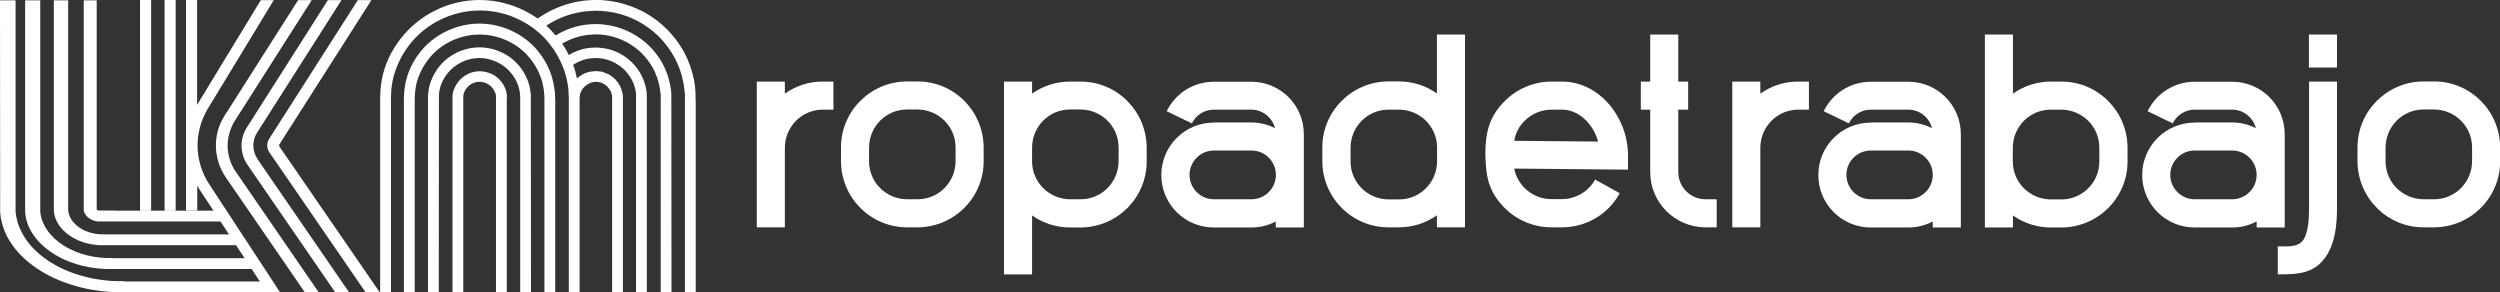 <?xml version="1.0" encoding="UTF-8"?>
<svg xmlns="http://www.w3.org/2000/svg" id="Capa_2" data-name="Capa 2" viewBox="0 0 162.1 18.96">
  <rect x="0" y="0" width="162.1" height="18.96" fill="#333333" stroke="none"/>
  <defs>
    <style>
      .cls-1 {
        fill: #fff;
      }
    </style>
  </defs>
  <g id="Capa_1-2" data-name="Capa 1">
    <g>
      <g>
        <g>
          <path class="cls-1" d="M8.04,18.25h9.29v.7H7.84s-.36-.01-.36-.01c-1-.03-1.99-.2-2.89-.49-1.89-.6-3.39-1.72-4.11-3.08l-.02-.04c-.04-.07-.07-.14-.11-.22l-.1-.26c-.06-.16-.11-.33-.16-.55-.05-.19-.07-.4-.08-.55v-.4S0,.02,0,.02h1.01v13.7c.02.14.03.31.08.47.04.2.08.34.14.47l.1.25s.06.11.09.17l.02.04c.62,1.18,1.93,2.16,3.58,2.68.78.25,1.65.4,2.51.43h.52Z"></path>
          <path class="cls-1" d="M7.27,16.74h9.04v.7H6.83c-.69-.03-1.39-.15-2.01-.36-1.32-.43-2.37-1.24-2.87-2.21l-.02-.04s-.05-.09-.07-.14l-.07-.19c-.06-.14-.09-.29-.11-.4-.03-.13-.05-.27-.05-.4v-.05s0-.1,0-.14V.02h.98v13.49s0,.07,0,.1v.06c0,.12.02.22.04.31.03.14.05.24.09.32l.07.18s.03.06.05.09l.02.05c.41.8,1.27,1.46,2.36,1.82.51.17,1.08.27,1.65.29h.4Z"></path>
          <path class="cls-1" d="M6.79,15.2h8.57v.7H6.47c-.4-.02-.78-.09-1.15-.22-.75-.26-1.37-.76-1.65-1.35l-.06-.13-.03-.09c-.03-.08-.05-.16-.06-.24-.02-.09-.03-.17-.03-.25v-.03s0-.06,0-.09V.02h.93v13.49s0,.03,0,.04c0,.02,0,.03,0,.05,0,.05,0,.11.02.14v.03s.02.1.04.14l.07.18c.2.41.63.77,1.17.95.26.09.53.14.81.15h.27Z"></path>
          <path class="cls-1" d="M7.48,13.66h6.87v.7H6.34c-.11-.01-.22-.04-.32-.08-.23-.08-.44-.26-.53-.46,0-.01-.01-.02-.02-.03l-.03-.08s0-.04-.01-.05c0-.03,0-.06,0-.08,0-.03,0-.06,0-.08V.02h.84v13.49s0,.05,0,.05c0,0,0,0,0,0,0,0,0,.02,0,.02,0,.01.05.05.08.06.02,0,.04.01.06.01.01,0,.03,0,.04,0h1.02s0,0,0,0Z"></path>
        </g>
        <g>
          <rect class="cls-1" x="9.08" width=".72" height="13.67"></rect>
          <rect class="cls-1" x="10.67" width=".72" height="13.67"></rect>
          <path class="cls-1" d="M12.06,13.66V0h.72v6.81s0,0,0-.01L16.91.01h.84l-4.33,7.13c-.41.72-.63,1.57-.61,2.39.02.84.28,1.68.74,2.39l4.6,7.02h-.85l-4.36-6.65c-.05-.08-.1-.17-.15-.25v1.62"></path>
          <path class="cls-1" d="M15.28,11.12l5.39,7.84h-.9l-5.13-7.46c-.4-.59-.62-1.27-.64-1.97-.02-.69.16-1.38.53-1.98L19.33.01h.88l-5.02,7.88c-.29.49-.44,1.05-.43,1.62.01.57.2,1.14.52,1.62Z"></path>
        </g>
        <g>
          <path class="cls-1" d="M16.69,10.31l5.95,8.65h-.9l-5.69-8.27c-.49-.71-.52-1.67-.06-2.4L21.26.01h.88l-5.49,8.62c-.31.51-.3,1.18.05,1.68Z"></path>
          <path class="cls-1" d="M24.61,18.96h-.9l-6.25-9.09c-.17-.25-.18-.59-.02-.85L23.2.01h.88l-5.97,9.36s-.02.09,0,.12l6.51,9.46Z"></path>
        </g>
        <path class="cls-1" d="M45.11,6.52v12.44h-.7V6.09c-.02-.12-.02-.23-.04-.35-.02-.14-.04-.29-.07-.43-.11-.57-.31-1.12-.58-1.61-.27-.49-.62-.95-1.02-1.35-.39-.38-.84-.71-1.34-.98-.48-.25-1-.44-1.52-.55-.57-.11-1.08-.15-1.54-.11-1.2.06-2.13.49-2.7.84-.06.04-.12.08-.18.12.22.19.42.4.61.63,0,0,.02-.01.03-.02.49-.3,1.28-.66,2.29-.71.37-.03.8,0,1.3.1.45.1.88.25,1.3.47.43.23.81.51,1.14.83.35.35.64.73.87,1.15.23.42.39.88.49,1.37l.06.35c.01.1.01.19.02.27v.43s.01,12.44.01,12.44h-.7V6.12c-.02-.07-.02-.14-.03-.21l-.05-.32c-.08-.41-.23-.81-.42-1.17-.2-.36-.45-.69-.75-.99-.28-.27-.61-.51-.98-.71-.35-.18-.73-.32-1.1-.4-.43-.08-.79-.11-1.12-.08-.85.04-1.52.34-1.94.59.16.24.31.48.43.74.48-.29,1.01-.46,1.55-.48.3-.03.61.02.88.06.31.07.6.17.88.32.3.16.55.35.78.57.24.24.43.5.59.78.15.28.26.59.33.93l.04.24c0,.07,0,.12.01.17,0,.03,0,.05,0,.08v.04s0,.06,0,.09v12.59h-.7V6.38s0-.03,0-.05v-.05s0-.06,0-.09c0-.04,0-.07,0-.11l-.03-.21c-.05-.26-.14-.51-.26-.73-.13-.22-.29-.43-.47-.62-.17-.17-.39-.32-.62-.45-.22-.11-.45-.2-.69-.25-.2-.04-.46-.07-.69-.05-.55.02-.97.22-1.24.38-.03.02-.06.04-.08.05.11.29.19.59.25.89.09-.08.18-.15.29-.22.26-.16.53-.24.81-.25.15-.02.28,0,.4.02h.09c.14.05.29.1.44.17h.03c.15.1.28.2.39.3l.02.02c.12.12.22.26.3.4.08.15.13.3.18.49v.04s.01.04.02.06v.04s.01.06.01.09v.05s0,.05,0,.08v12.58h-.7V6.35s0-.05,0-.08h0s-.01-.07-.01-.1c-.03-.12-.06-.21-.1-.29-.05-.08-.12-.17-.19-.26-.07-.07-.16-.13-.25-.19-.1-.05-.18-.08-.27-.1h-.04c-.09-.02-.17-.03-.22-.02h-.03c-.16,0-.32.06-.48.16-.13.08-.25.19-.33.3-.07.1-.11.21-.15.3,0,.02,0,.04-.02.06,0,0,0,.02,0,.03v.03s0,.04-.01.06v.02c0,.07,0,.11-.01.14v.06s0,12.5,0,12.5h-.7V6.36l-.02-.48c0-.15-.04-.31-.06-.48l-.03-.15c-.16-.81-.53-1.61-1.06-2.31-.53-.7-1.23-1.27-2.01-1.65-.8-.4-1.69-.61-2.59-.61-.89,0-1.78.21-2.58.61-.78.38-1.48.95-2.01,1.65-.53.69-.9,1.5-1.07,2.32l-.02.14c-.03.17-.05.33-.06.48l-.02.49v12.59h-.7V6.36l.02-.52c.01-.19.04-.38.07-.55l.02-.15c.18-.94.6-1.84,1.2-2.61.6-.78,1.38-1.42,2.26-1.85C29.09.24,30.09,0,31.09,0c1,0,2,.24,2.9.68.3.15.6.33.88.52.12-.09.25-.17.38-.25.64-.39,1.68-.87,3.02-.94.52-.04,1.09,0,1.73.13.59.13,1.17.34,1.71.62.56.3,1.06.67,1.5,1.1.45.45.84.96,1.14,1.51.3.55.52,1.16.65,1.81.03.16.05.32.07.47.01.14.02.27.03.4v.47ZM35.98,5.97l.02.49v12.5h-.7V6.36l-.02-.35c0-.09-.02-.2-.04-.3,0-.05-.02-.11-.03-.16-.11-.58-.38-1.16-.77-1.67-.76-1.02-2.04-1.64-3.35-1.64,0,0,0,0,0,0-1.3,0-2.59.63-3.34,1.64-.39.51-.66,1.1-.78,1.69,0,.04-.01.09-.02.14-.02.11-.03.21-.04.3l-.02.37v12.59h-.7V6.36l.02-.39c0-.13.03-.26.05-.38,0-.05.02-.1.02-.15.14-.71.45-1.4.91-1.99.88-1.18,2.38-1.92,3.9-1.92h0c1.52,0,3.02.74,3.9,1.92.45.59.77,1.27.9,1.97,0,.07.02.11.03.16.02.12.04.25.05.38ZM34.42,6.1v.36s.01,12.5.01,12.5h-.7V6.3s-.01-.17-.01-.17c0-.05-.01-.1-.02-.16,0-.04-.01-.09-.02-.13-.07-.36-.24-.72-.49-1.04-.48-.64-1.28-1.03-2.1-1.04-.82,0-1.62.4-2.1,1.03-.25.32-.42.68-.49,1.05,0,.04-.01.09-.02.13,0,.05-.02.11-.02.15v.33s-.01,12.5-.01,12.5h-.7V6.26s.01-.16.01-.16c0-.08.02-.16.03-.24,0-.04.01-.07.02-.11v-.03c.1-.47.31-.93.62-1.34.6-.8,1.62-1.31,2.66-1.31,1.04,0,2.06.51,2.66,1.31.31.4.52.87.61,1.34v.03s.01.07.02.11c.01.07.03.15.03.24ZM32.86,6.29v.07s0,12.6,0,12.6h-.7V6.36s0-.08,0-.11h0s-.01-.07-.01-.11c-.03-.13-.1-.27-.2-.41-.1-.13-.23-.24-.37-.31-.16-.08-.32-.11-.48-.12-.16,0-.31.04-.47.11-.14.07-.28.18-.38.31-.1.13-.17.27-.2.41,0,.04,0,.07-.01.1v.02s0,.06,0,.1v.03s0,12.58,0,12.58h-.7V6.28s0-.02,0-.04c0-.06,0-.11.02-.14v-.07c.06-.25.17-.48.34-.71.17-.22.39-.4.63-.52.24-.12.5-.18.77-.18.28,0,.54.07.79.18.24.11.46.29.63.52.17.22.28.46.33.71v.07s.03.09.03.15c0,.01,0,.03,0,.04Z"></path>
      </g>
      <g>
        <path class="cls-1" d="M49.07,5.29h1.82v.78c.72-.51,1.58-.79,2.46-.78h.69v1.82h-.69c-1.36,0-2.45,1.1-2.46,2.46v5.17h-1.82V5.29Z"></path>
        <path class="cls-1" d="M59.5,14.74h-.69c-2.36,0-4.27-1.92-4.28-4.28v-.9c0-2.36,1.92-4.27,4.28-4.28h.69c2.36,0,4.27,1.92,4.28,4.28v.9c0,2.36-1.92,4.27-4.28,4.28ZM58.81,12.92h.69c1.36,0,2.45-1.1,2.46-2.46v-.9c0-1.36-1.1-2.45-2.46-2.46h-.69c-1.36,0-2.45,1.1-2.46,2.46v.9c0,1.36,1.1,2.45,2.46,2.46Z"></path>
        <path class="cls-1" d="M66.92,13.96v3.83h-1.82V5.29h1.82v.78c.72-.51,1.58-.78,2.46-.78h.69c2.36,0,4.27,1.92,4.28,4.28v.9c0,2.36-1.92,4.27-4.28,4.28h-.69c-.88,0-1.74-.27-2.46-.78ZM70.07,12.92c1.36,0,2.45-1.1,2.46-2.46v-.9c0-1.36-1.1-2.45-2.46-2.46h-.69c-1.36,0-2.45,1.1-2.46,2.46v.9c0,1.36,1.1,2.45,2.46,2.46h.69Z"></path>
        <path class="cls-1" d="M78.7,7.94h2.44c.53,0,1.06.13,1.53.37-.18-.7-.81-1.2-1.53-1.2h-2.44c-.6,0-1.16.35-1.42.89l-1.63-.79c.57-1.17,1.75-1.91,3.05-1.91h2.44c1.88,0,3.4,1.52,3.4,3.4v6.05h-1.82v-.39c-.49.26-1.03.39-1.58.39h-2.44c-1.88,0-3.4-1.52-3.4-3.4,0-1.88,1.52-3.4,3.4-3.4ZM81.15,9.76h-2.44c-.87,0-1.58.71-1.58,1.58,0,.87.71,1.58,1.58,1.58h2.44c.87,0,1.58-.71,1.58-1.58,0-.87-.71-1.58-1.58-1.58Z"></path>
        <path class="cls-1" d="M93.17,6.07v-3.83h1.82v12.5h-1.82v-.78c-.72.51-1.58.78-2.46.78h-.69c-2.36,0-4.27-1.92-4.28-4.28v-.9c0-2.36,1.92-4.27,4.28-4.28h.69c.88,0,1.74.27,2.46.78ZM87.57,9.57v.9c0,1.36,1.1,2.45,2.46,2.46h.69c1.36,0,2.45-1.1,2.46-2.46v-.9c0-1.36-1.1-2.45-2.46-2.46h-.69c-1.36,0-2.45,1.1-2.46,2.46Z"></path>
        <path class="cls-1" d="M105.02,12.54c-.75,1.36-2.18,2.2-3.74,2.2h-.69c-1.13,0-2.22-.45-3.02-1.25-1.08-1.08-1.22-2.06-1.26-3.47,0-1.38.23-2.45,1.26-3.47.8-.8,1.89-1.26,3.02-1.26h.69c1.2,0,2.27.57,3.05,1.47.79.93,1.23,2.11,1.23,3.33v.91l-7.38-.07c.23,1.15,1.24,1.98,2.41,1.98h.69c.89,0,1.72-.49,2.15-1.27l1.58.88ZM98.18,9.13l5.44.05c-.12-.46-.35-.88-.65-1.23-.44-.51-1.04-.84-1.68-.84h-.69c-.65,0-1.28.26-1.74.72-.36.35-.59.8-.68,1.3Z"></path>
        <path class="cls-1" d="M111.31,12.92v1.82h-.73c-1.97,0-3.58-1.6-3.58-3.58v-4.05h-.61v-1.82h.61v-3.05h1.82v3.05h.64v1.82h-.64v4.05c0,.97.79,1.76,1.76,1.76h.73Z"></path>
        <path class="cls-1" d="M112.32,5.29h1.82v.78c.72-.51,1.58-.79,2.46-.78h.69v1.82h-.69c-1.36,0-2.45,1.1-2.46,2.46v5.17h-1.82V5.29Z"></path>
        <path class="cls-1" d="M121.3,7.94h2.44c.53,0,1.06.13,1.53.37-.18-.7-.81-1.2-1.53-1.2h-2.44c-.61,0-1.16.35-1.42.89l-1.63-.79c.57-1.17,1.75-1.91,3.05-1.91h2.44c1.88,0,3.4,1.52,3.4,3.4v6.05h-1.82v-.39c-.49.26-1.03.39-1.58.39h-2.44c-1.88,0-3.4-1.52-3.4-3.4,0-1.88,1.52-3.4,3.4-3.4ZM123.74,9.76h-2.44c-.87,0-1.58.71-1.58,1.58,0,.87.71,1.58,1.58,1.58h2.44c.87,0,1.58-.71,1.58-1.58,0-.87-.71-1.58-1.58-1.58Z"></path>
        <path class="cls-1" d="M132.98,5.29h.69c2.36,0,4.27,1.92,4.28,4.28v.9c0,2.36-1.92,4.27-4.28,4.28h-.69c-.88,0-1.74-.27-2.46-.78v.78h-1.82V2.24h1.82v3.83c.72-.51,1.58-.78,2.46-.78h0ZM133.66,7.11h-.69c-1.36,0-2.45,1.1-2.46,2.46v.9c0,1.36,1.1,2.45,2.46,2.46h.69c1.36,0,2.46-1.1,2.46-2.46v-.9c0-1.36-1.1-2.45-2.46-2.46Z"></path>
        <path class="cls-1" d="M142.3,7.94h2.44c.53,0,1.06.13,1.53.37-.18-.7-.81-1.2-1.53-1.2h-2.44c-.61,0-1.16.35-1.42.89l-1.63-.79c.57-1.17,1.75-1.91,3.05-1.91h2.44c1.88,0,3.4,1.52,3.4,3.4v6.05h-1.82v-.39c-.49.26-1.03.39-1.58.39h-2.44c-1.88,0-3.4-1.52-3.4-3.4,0-1.88,1.52-3.4,3.4-3.4ZM144.74,9.76h-2.44c-.87,0-1.58.71-1.58,1.58,0,.87.71,1.58,1.58,1.58h2.44c.87,0,1.58-.71,1.58-1.58,0-.87-.71-1.58-1.58-1.58Z"></path>
        <path class="cls-1" d="M151.53,5.29v8.24c0,1.06-.13,2.04-.54,2.81-.77,1.41-1.89,1.45-3.3,1.45v-1.82c.59,0,1.38.11,1.71-.5.24-.45.32-1.14.32-1.94V5.29h1.82ZM149.71,4.38v-2.14h1.82v2.14h-1.82Z"></path>
        <path class="cls-1" d="M157.83,14.74h-.69c-2.36,0-4.27-1.92-4.28-4.28v-.9c0-2.36,1.92-4.27,4.28-4.28h.69c2.36,0,4.27,1.92,4.28,4.28v.9c0,2.36-1.92,4.27-4.28,4.28ZM157.14,12.92h.69c1.36,0,2.45-1.1,2.46-2.46v-.9c0-1.36-1.1-2.45-2.46-2.46h-.69c-1.36,0-2.45,1.1-2.46,2.46v.9c0,1.36,1.1,2.45,2.46,2.46Z"></path>
      </g>
    </g>
  </g>
</svg>

